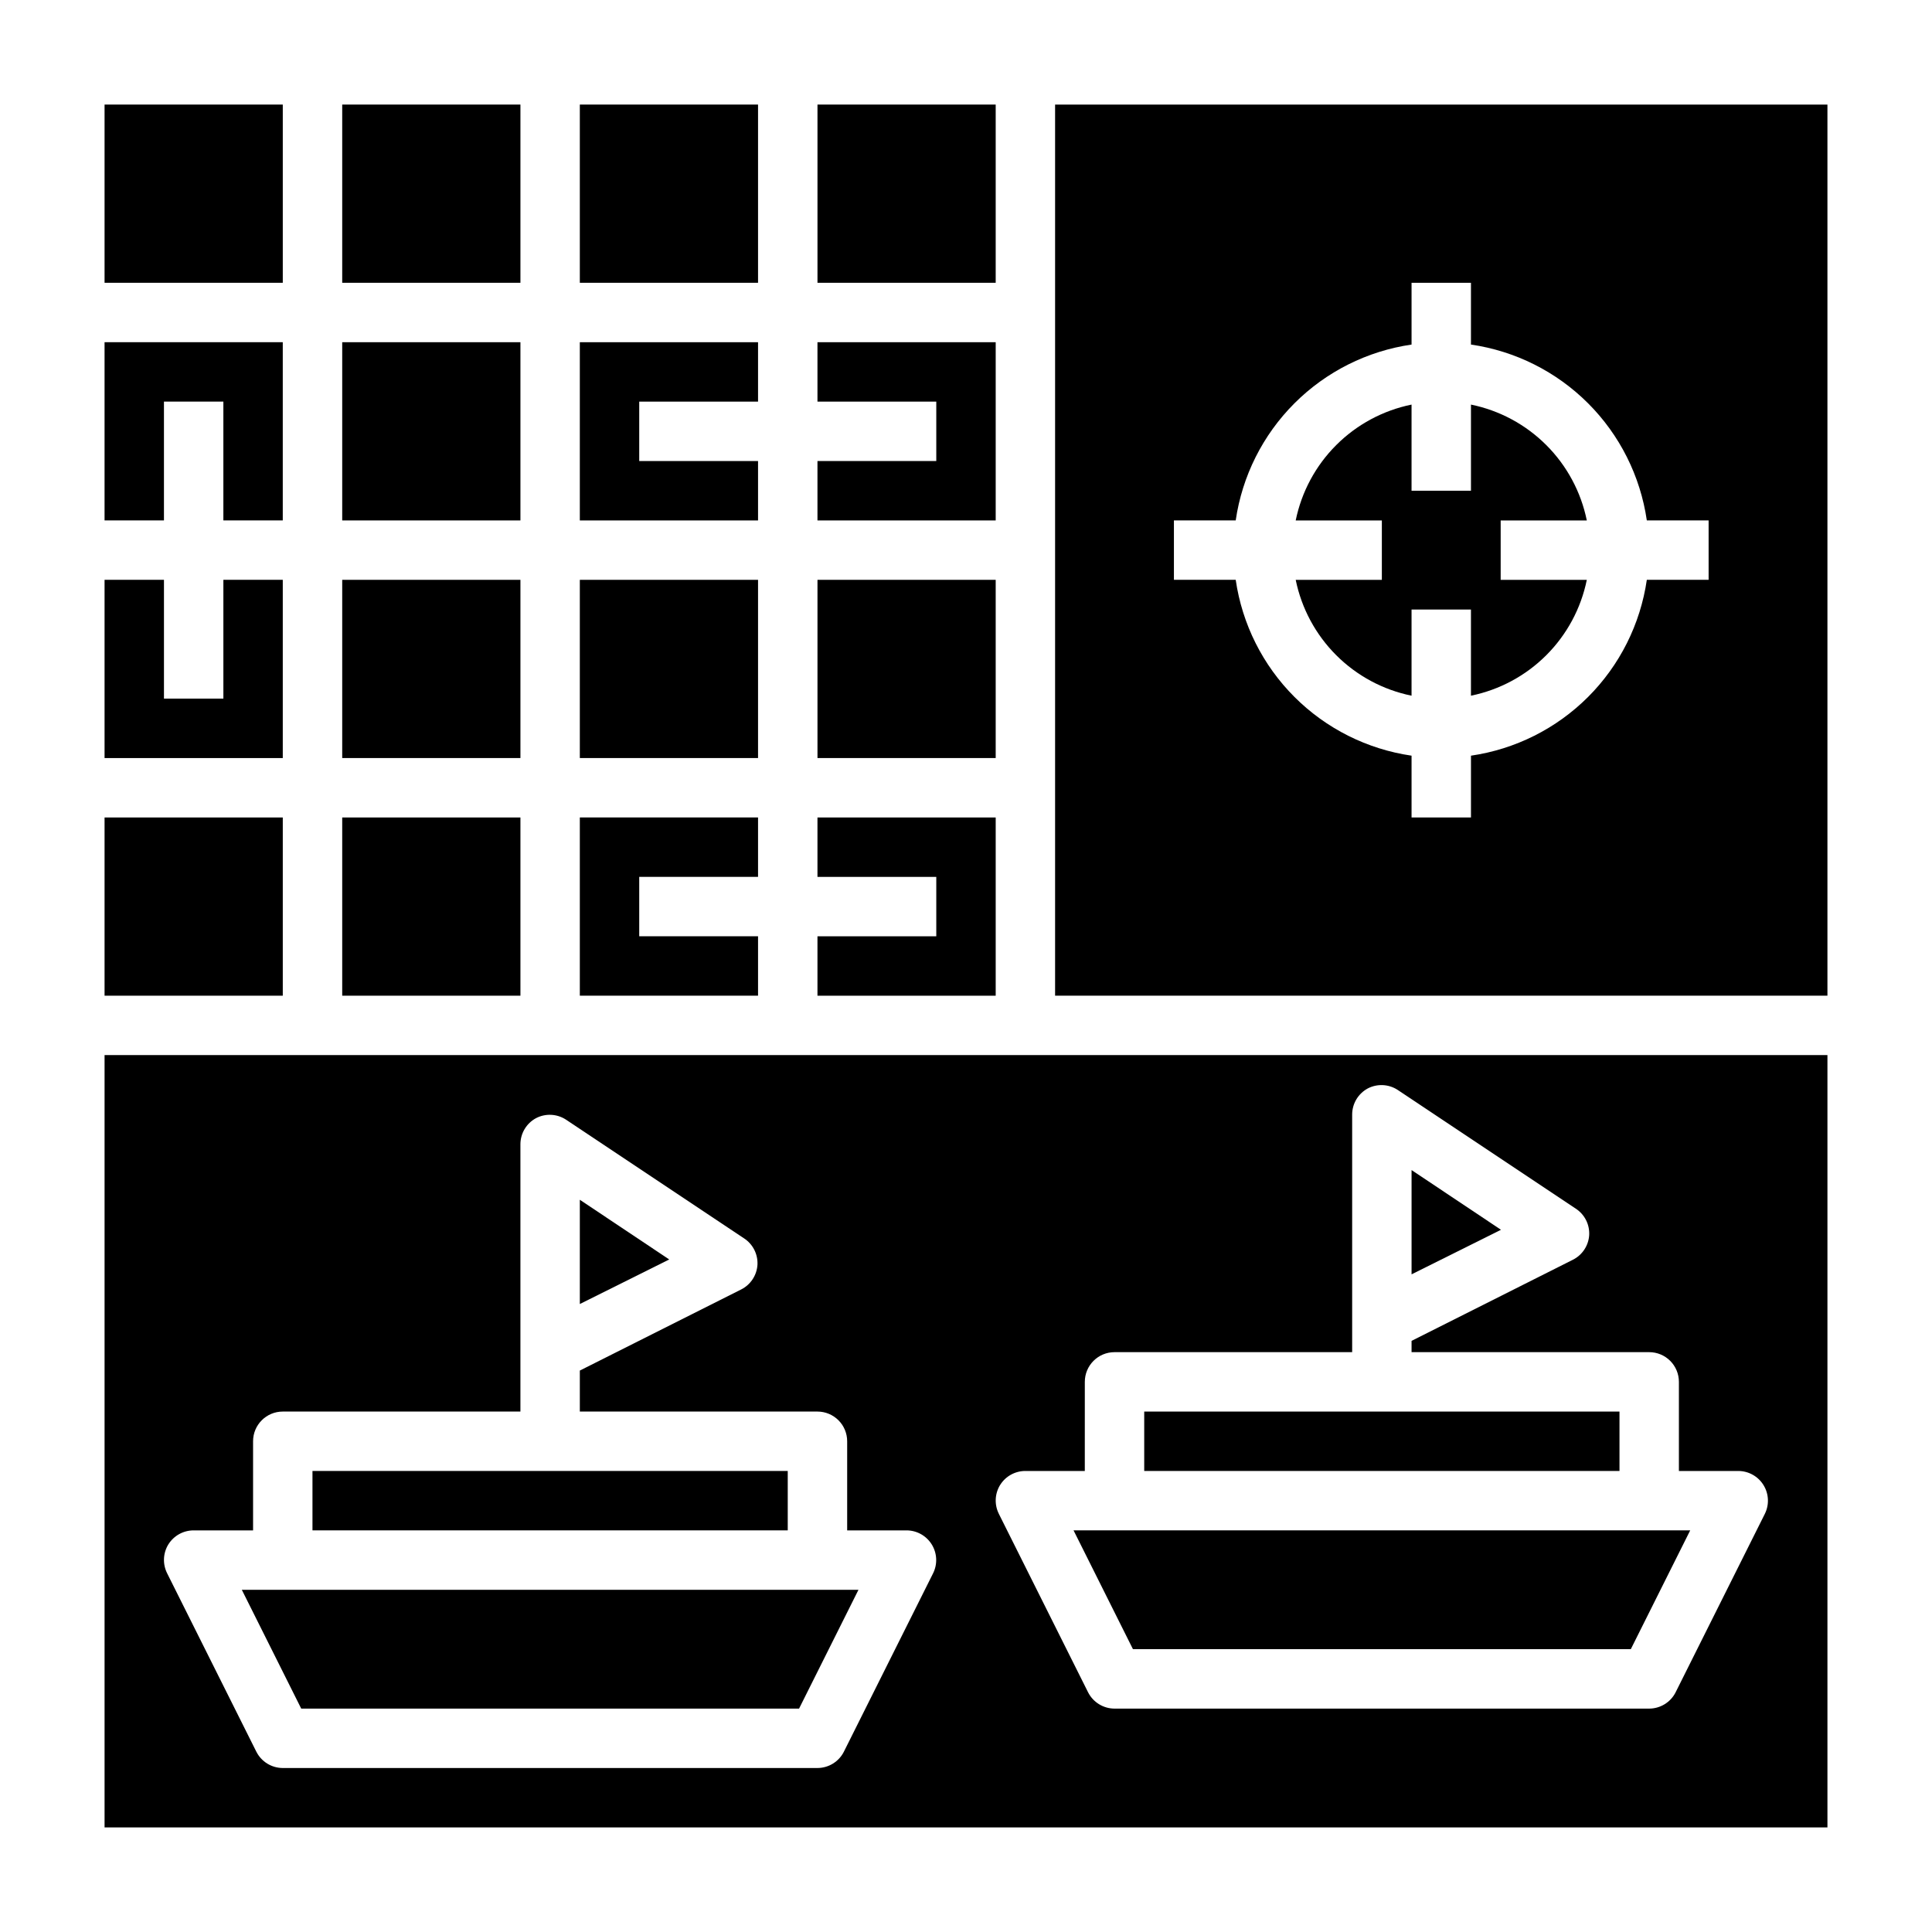 <?xml version="1.0" encoding="UTF-8"?>
<!-- Uploaded to: ICON Repo, www.iconrepo.com, Generator: ICON Repo Mixer Tools -->
<svg fill="#000000" width="800px" height="800px" version="1.1" viewBox="144 144 512 512" xmlns="http://www.w3.org/2000/svg">
 <g>
  <path d="m344.89 392.12h-31.488v-15.742h31.488v-15.746h-47.23v47.234h47.23z"/>
  <path d="m234.69 171.71h47.23v47.23h-47.23z"/>
  <path d="m187.45 250.43h15.746v31.488h15.742v-47.23h-47.23v47.23h15.742z"/>
  <path d="m171.71 171.71h47.23v47.23h-47.23z"/>
  <path d="m234.69 297.66h47.23v47.23h-47.23z"/>
  <path d="m234.69 360.64h47.23v47.23h-47.23z"/>
  <path d="m234.69 234.69h47.23v47.23h-47.23z"/>
  <path d="m297.66 297.66h47.23v47.23h-47.23z"/>
  <path d="m360.64 297.66h47.23v47.23h-47.23z"/>
  <path d="m360.64 171.71h47.23v47.23h-47.23z"/>
  <path d="m407.87 234.69h-47.234v15.742h31.488v15.746h-31.488v15.742h47.234z"/>
  <path d="m344.89 266.18h-31.488v-15.746h31.488v-15.742h-47.23v47.23h47.23z"/>
  <path d="m297.66 171.71h47.23v47.23h-47.23z"/>
  <path d="m407.87 360.64h-47.234v15.746h31.488v15.742h-31.488v15.746h47.234z"/>
  <path d="m447.23 518.08h125.95v15.742h-125.95z"/>
  <path d="m171.71 628.29h456.58v-204.68h-456.58zm237.34-90.766c1.441-2.309 3.973-3.707 6.691-3.699h15.742l0.004-23.617c0-4.348 3.523-7.871 7.871-7.871h62.977v-62.977c0.008-2.902 1.609-5.562 4.172-6.93 2.504-1.285 5.508-1.137 7.871 0.395l47.23 31.488c2.348 1.539 3.695 4.207 3.543 7.008-0.18 2.793-1.828 5.277-4.328 6.531l-42.746 21.492v2.992h62.977c2.09 0 4.09 0.828 5.566 2.305 1.477 1.477 2.305 3.477 2.305 5.566v23.617h15.746c2.727 0.008 5.258 1.426 6.684 3.754 1.43 2.324 1.551 5.223 0.32 7.66l-23.617 47.23h0.004c-1.336 2.648-4.043 4.32-7.008 4.332h-141.7c-2.965-0.012-5.672-1.684-7.008-4.332l-23.617-47.23h0.004c-1.25-2.449-1.133-5.375 0.312-7.715zm-220.42 15.742c1.441-2.305 3.973-3.703 6.691-3.699h15.746v-23.617c0-4.348 3.523-7.871 7.871-7.871h62.977v-70.848c0.008-2.902 1.609-5.562 4.172-6.926 2.508-1.289 5.508-1.137 7.871 0.391l47.23 31.488h0.004c2.344 1.539 3.691 4.207 3.543 7.008-0.18 2.793-1.828 5.281-4.332 6.535l-42.742 21.488v10.863h62.977-0.004c2.09 0 4.09 0.832 5.566 2.305 1.477 1.477 2.309 3.481 2.309 5.566v23.617h15.742c2.731 0.008 5.258 1.43 6.688 3.754 1.426 2.324 1.547 5.223 0.32 7.66l-23.617 47.23v0.004c-1.332 2.644-4.043 4.32-7.008 4.328h-141.7c-2.965-0.008-5.672-1.684-7.004-4.328l-23.617-47.23v-0.004c-1.25-2.449-1.133-5.375 0.312-7.715z"/>
  <path d="m355.76 596.8 15.742-31.488h-163.42l15.746 31.488z"/>
  <path d="m226.81 533.82h125.95v15.742h-125.95z"/>
  <path d="m564.52 281.92c-1.543-7.562-5.273-14.508-10.734-19.965-5.457-5.461-12.402-9.191-19.965-10.734v22.828h-15.746v-22.828c-7.562 1.543-14.508 5.273-19.965 10.734-5.461 5.457-9.191 12.402-10.734 19.965h22.828v15.742l-22.828 0.004c1.543 7.562 5.273 14.504 10.734 19.965 5.457 5.457 12.402 9.191 19.965 10.734v-22.828h15.742v22.828h0.004c7.562-1.543 14.508-5.277 19.965-10.734 5.461-5.461 9.191-12.402 10.734-19.965h-22.828v-15.746z"/>
  <path d="m423.61 171.71v236.16h204.68v-236.16zm173.19 125.95h-16.375c-1.711 11.75-7.168 22.637-15.566 31.035-8.398 8.398-19.285 13.855-31.035 15.566v16.371h-15.746v-16.371c-11.75-1.711-22.637-7.168-31.035-15.566-8.398-8.398-13.859-19.285-15.566-31.035h-16.375v-15.746h16.375c1.707-11.754 7.168-22.637 15.566-31.035 8.398-8.398 19.285-13.859 31.035-15.566v-16.375h15.742v16.375h0.004c11.75 1.707 22.637 7.168 31.035 15.566 8.398 8.398 13.855 19.281 15.566 31.035h16.375z"/>
  <path d="m218.94 297.66h-15.742v31.484h-15.746v-31.484h-15.742v47.23h47.23z"/>
  <path d="m171.71 360.64h47.23v47.23h-47.23z"/>
  <path d="m518.08 454.08v27.633l23.695-11.809z"/>
  <path d="m576.18 581.05 15.742-31.488h-163.42l15.742 31.488z"/>
  <path d="m297.66 461.95v27.629l23.691-11.809z"/>
 </g>
</svg>